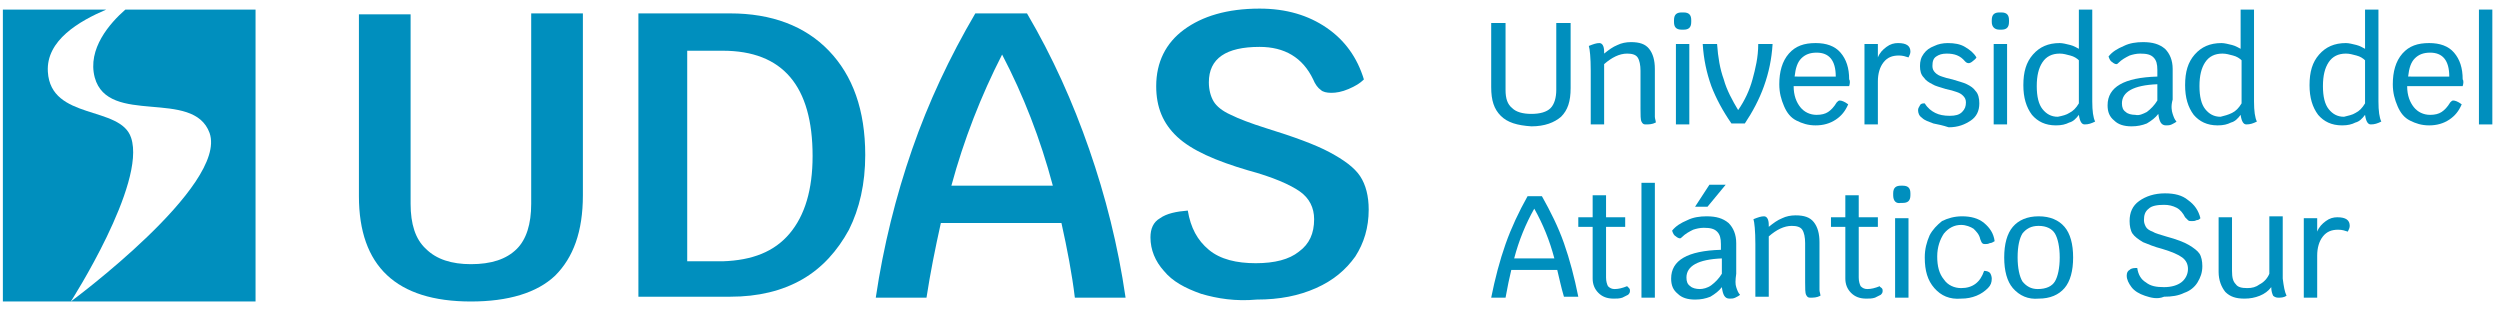 <?xml version="1.0" encoding="utf-8"?>
<!-- Generator: Adobe Illustrator 25.0.0, SVG Export Plug-In . SVG Version: 6.00 Build 0)  -->
<svg version="1.1" id="Capa_1" xmlns="http://www.w3.org/2000/svg" xmlns:xlink="http://www.w3.org/1999/xlink" x="0px" y="0px"
	 viewBox="0 0 261.2 32.8" style="enable-background:new 0 0 261.2 32.8;" xml:space="preserve">
<style type="text/css">
	.st0{fill:#008FBE;}
</style>
<g>
	<g>
		<path class="st0" d="M37.5,20.5v-19h5.4v19.8c0,2.1,0.5,3.7,1.6,4.7c1.1,1.1,2.7,1.6,4.7,1.6c2.1,0,3.7-0.5,4.8-1.6
			c1-1,1.5-2.6,1.5-4.7V1.4h5.4v19c0,3.8-1,6.5-2.9,8.4c-1.9,1.8-4.9,2.7-8.8,2.7C41.4,31.5,37.5,27.8,37.5,20.5z"/>
		<path class="st0" d="M86.6,5.3c2.5,2.6,3.8,6.2,3.8,10.9c0,3-0.6,5.6-1.7,7.8c-1.2,2.2-2.8,4-4.9,5.2c-2.1,1.2-4.6,1.8-7.5,1.8
			h-9.6V1.4h9.6C80.6,1.4,84.1,2.7,86.6,5.3z M82.5,24.4c1.6-1.9,2.4-4.6,2.4-8.1c0-7.3-3.1-11-9.4-11h-3.7v22h3.7
			C78.6,27.2,80.9,26.3,82.5,24.4z"/>
		<path class="st0" d="M110.9,23.3H98.3c-0.6,2.7-1.1,5.2-1.5,7.8h-5.3c0.8-5.4,2.1-10.6,3.8-15.5c1.7-4.9,3.9-9.6,6.6-14.2h5.4
			c2.7,4.6,4.8,9.3,6.5,14.2c1.7,4.9,3,10,3.8,15.5h-5.3C112,28.6,111.5,26,110.9,23.3z M110,19.4c-1.3-4.9-3.1-9.5-5.3-13.7
			c-2.2,4.3-4,8.9-5.3,13.7H110z"/>
		<path class="st0" d="M125.5,30.7c-1.7-0.6-3-1.3-3.9-2.4c-0.9-1-1.4-2.2-1.4-3.5c0-0.9,0.3-1.6,1-2c0.7-0.5,1.7-0.7,2.9-0.8
			c0.3,1.8,1,3.1,2.2,4.1c1.2,1,2.9,1.4,4.9,1.4c2,0,3.5-0.4,4.5-1.2c1.1-0.8,1.6-1.9,1.6-3.4c0-1.2-0.5-2.2-1.5-2.9
			c-1-0.7-2.8-1.5-5.4-2.2c-3.4-1-5.9-2.1-7.4-3.5c-1.5-1.4-2.2-3.1-2.2-5.3c0-2.5,1-4.5,2.9-5.9c1.9-1.4,4.5-2.2,7.9-2.2
			c2.8,0,5.1,0.7,7,2c1.9,1.3,3.2,3.1,3.9,5.4c-0.4,0.4-0.9,0.7-1.6,1c-0.7,0.3-1.3,0.4-1.8,0.4c-0.5,0-0.9-0.1-1.1-0.3
			c-0.3-0.2-0.6-0.6-0.8-1.1c-1.1-2.3-3-3.4-5.6-3.4c-3.5,0-5.3,1.2-5.3,3.7c0,0.8,0.2,1.5,0.5,2c0.3,0.5,0.9,1,1.8,1.4
			c0.8,0.4,2.1,0.9,3.7,1.4c2.9,0.9,5.1,1.7,6.6,2.5c1.5,0.8,2.6,1.6,3.2,2.5c0.6,0.9,0.9,2.1,0.9,3.5c0,1.9-0.5,3.5-1.4,4.9
			c-1,1.4-2.3,2.5-4.1,3.3c-1.8,0.8-3.8,1.2-6.2,1.2C129.1,31.5,127.2,31.2,125.5,30.7z"/>
	</g>
	<g>
		<path class="st0" d="M13.7,14.4C12.6,11,5.3,12.6,5,7.5C4.8,4.2,8.3,2.2,11.1,1H0.3v30.5h7.1C7.4,31.5,15.3,19.2,13.7,14.4z"/>
		<path class="st0" d="M13.1,1c-1.6,1.4-4,4.1-3.2,7.1c1.4,5.1,10.3,1.1,12,5.8c1.9,5.5-14.5,17.6-14.5,17.6h19.3V1H13.1z"/>
	</g>
	<g>
		<path class="st0" d="M156.8,12.1c-0.7-0.7-1-1.6-1-3V2.4h1.5v7c0,0.9,0.2,1.5,0.7,1.9c0.4,0.4,1.1,0.6,2,0.6c0.9,0,1.6-0.2,2-0.6
			c0.4-0.4,0.6-1.1,0.6-1.9v-7h1.5v6.8c0,1.4-0.3,2.3-1,3c-0.7,0.6-1.7,1-3.1,1C158.5,13.1,157.5,12.8,156.8,12.1z"/>
		<path class="st0" d="M172.9,12.2c0,0.2,0.1,0.4,0.1,0.6c-0.4,0.2-0.7,0.2-1.1,0.2c-0.2,0-0.3-0.1-0.4-0.3
			c-0.1-0.2-0.1-0.7-0.1-1.3V7.4c0-0.6-0.1-1.1-0.3-1.4c-0.2-0.3-0.6-0.4-1.1-0.4c-0.8,0-1.6,0.4-2.4,1.1V13h-1.4V7.4
			c0-1.4-0.1-2.3-0.2-2.6c0.5-0.2,0.8-0.3,1.1-0.3c0.3,0,0.5,0.3,0.5,0.9v0.2c0.5-0.4,0.9-0.7,1.4-0.9c0.4-0.2,0.9-0.3,1.4-0.3
			c0.9,0,1.5,0.2,1.9,0.7c0.4,0.5,0.6,1.2,0.6,2.1V11C172.9,11.5,172.9,11.9,172.9,12.2z"/>
		<path class="st0" d="M174.9,2.3V2.1c0-0.6,0.3-0.8,0.8-0.8h0.2c0.6,0,0.8,0.3,0.8,0.8v0.2c0,0.6-0.3,0.8-0.8,0.8h-0.2
			C175.1,3.1,174.9,2.8,174.9,2.3z M175.1,4.6h1.4V13h-1.4V4.6z"/>
		<path class="st0" d="M185.2,4.6c-0.1,1.6-0.4,3-0.9,4.4c-0.5,1.4-1.2,2.7-2,3.9h-1.4c-0.9-1.3-1.6-2.6-2.1-3.9
			c-0.5-1.4-0.8-2.8-0.9-4.4h1.5c0.1,1.4,0.3,2.6,0.7,3.7c0.3,1.1,0.9,2.2,1.5,3.2c0.7-1,1.2-2.1,1.5-3.2c0.3-1.1,0.6-2.3,0.6-3.7
			H185.2z"/>
		<path class="st0" d="M193.2,9h-5.8c0,1,0.3,1.7,0.7,2.2c0.4,0.5,1,0.8,1.7,0.8c0.5,0,0.9-0.1,1.2-0.3c0.3-0.2,0.6-0.5,0.9-1
			c0.1-0.1,0.2-0.2,0.3-0.2c0.2,0,0.5,0.1,0.9,0.4c-0.3,0.7-0.7,1.2-1.3,1.6c-0.6,0.4-1.3,0.6-2.1,0.6c-0.8,0-1.4-0.2-2-0.5
			c-0.6-0.3-1-0.8-1.3-1.5c-0.3-0.7-0.5-1.4-0.5-2.3c0-1.3,0.3-2.4,1-3.2c0.7-0.8,1.6-1.1,2.8-1.1c1.1,0,2,0.3,2.6,1
			c0.6,0.7,0.9,1.6,0.9,2.8C193.3,8.4,193.3,8.7,193.2,9z M191.8,8c0-1.7-0.7-2.5-2-2.5c-0.7,0-1.2,0.2-1.6,0.6
			c-0.4,0.4-0.6,1-0.7,1.9H191.8z"/>
		<path class="st0" d="M199.6,5.4c0,0.2-0.1,0.4-0.2,0.6c-0.3-0.1-0.6-0.2-1-0.2c-0.7,0-1.2,0.2-1.6,0.7c-0.4,0.5-0.6,1.2-0.6,2V13
			h-1.4V4.6h1.4V6c0.2-0.5,0.5-0.8,0.9-1.1c0.4-0.3,0.8-0.4,1.2-0.4C199.2,4.5,199.6,4.8,199.6,5.4z"/>
		<path class="st0" d="M202,12.9c-0.5-0.2-0.9-0.3-1.2-0.6c-0.3-0.2-0.4-0.5-0.4-0.8c0-0.2,0.1-0.3,0.2-0.5s0.3-0.2,0.5-0.2
			c0.3,0.5,0.7,0.8,1.1,1c0.4,0.2,0.9,0.3,1.5,0.3c0.6,0,1-0.1,1.3-0.4c0.3-0.3,0.4-0.6,0.4-1c0-0.3-0.1-0.5-0.3-0.7
			c-0.2-0.2-0.4-0.3-0.7-0.4c-0.3-0.1-0.6-0.2-1.1-0.3c-0.6-0.2-1.1-0.3-1.4-0.5c-0.4-0.2-0.7-0.4-0.9-0.7c-0.3-0.3-0.4-0.7-0.4-1.2
			s0.1-0.9,0.4-1.3c0.3-0.4,0.6-0.6,1.1-0.8c0.4-0.2,0.9-0.3,1.4-0.3c0.7,0,1.3,0.1,1.8,0.4c0.5,0.3,0.9,0.6,1.2,1.1
			c-0.1,0.2-0.3,0.3-0.4,0.4c-0.1,0.1-0.3,0.2-0.4,0.2c-0.2,0-0.3-0.1-0.4-0.2c-0.5-0.6-1.1-0.8-1.9-0.8c-0.5,0-0.8,0.1-1.1,0.3
			c-0.3,0.2-0.4,0.5-0.4,1c0,0.3,0.1,0.5,0.3,0.7c0.2,0.2,0.4,0.3,0.7,0.4c0.3,0.1,0.6,0.2,1.1,0.3c0.6,0.2,1.1,0.3,1.5,0.5
			c0.4,0.2,0.7,0.4,0.9,0.7c0.3,0.3,0.4,0.8,0.4,1.3c0,0.8-0.3,1.4-0.9,1.8c-0.6,0.4-1.3,0.7-2.3,0.7C203,13.1,202.5,13,202,12.9z"
			/>
		<path class="st0" d="M208.1,2.3V2.1c0-0.6,0.3-0.8,0.8-0.8h0.2c0.6,0,0.8,0.3,0.8,0.8v0.2c0,0.6-0.3,0.8-0.8,0.8h-0.2
			C208.4,3.1,208.1,2.8,208.1,2.3z M208.3,4.6h1.4V13h-1.4V4.6z"/>
		<path class="st0" d="M218.9,12.7c-0.4,0.2-0.7,0.3-1.1,0.3c-0.3,0-0.5-0.3-0.6-1c-0.3,0.4-0.6,0.7-1,0.8c-0.4,0.2-0.8,0.3-1.4,0.3
			c-1.1,0-1.9-0.4-2.5-1.1c-0.6-0.8-0.9-1.8-0.9-3.1c0-1.4,0.3-2.4,1-3.2s1.6-1.2,2.8-1.2c0.3,0,0.7,0.1,1.1,0.2
			c0.4,0.1,0.7,0.3,0.9,0.4V1h1.4v9.6C218.6,11.6,218.7,12.3,218.9,12.7z M216.2,11.8c0.4-0.2,0.7-0.5,1-1V6.3
			c-0.2-0.2-0.5-0.4-0.9-0.5c-0.4-0.1-0.7-0.2-1.1-0.2c-0.8,0-1.4,0.3-1.8,0.9c-0.4,0.6-0.6,1.4-0.6,2.5c0,1.1,0.2,1.9,0.6,2.4
			c0.4,0.5,0.9,0.8,1.6,0.8C215.5,12.1,215.9,12,216.2,11.8z"/>
		<path class="st0" d="M227,11.9c0.1,0.3,0.2,0.6,0.4,0.8c-0.1,0.1-0.3,0.2-0.5,0.3c-0.2,0.1-0.4,0.1-0.6,0.1
			c-0.5,0-0.7-0.4-0.8-1.2c-0.3,0.4-0.7,0.7-1.2,1c-0.5,0.2-1,0.3-1.6,0.3c-0.8,0-1.4-0.2-1.8-0.6c-0.5-0.4-0.7-0.9-0.7-1.6
			c0-1.9,1.7-2.9,5.2-3V7.3c0-0.6-0.1-1-0.4-1.3c-0.3-0.3-0.7-0.4-1.4-0.4c-0.4,0-0.8,0.1-1.1,0.2c-0.4,0.2-0.8,0.4-1.2,0.8
			c-0.1,0.1-0.1,0.1-0.2,0.1c-0.1,0-0.3-0.1-0.4-0.2c-0.2-0.1-0.3-0.3-0.4-0.6c0.4-0.5,0.9-0.8,1.6-1.1c0.6-0.3,1.3-0.4,2-0.4
			c1,0,1.7,0.2,2.3,0.7c0.5,0.5,0.8,1.2,0.8,2.1v3.2C226.8,11.1,226.9,11.6,227,11.9z M224.3,11.7c0.4-0.3,0.8-0.7,1.1-1.2V8.8
			c-2.5,0.1-3.7,0.8-3.7,2c0,0.4,0.1,0.7,0.4,0.9c0.2,0.2,0.6,0.3,1,0.3C223.5,12.1,223.9,11.9,224.3,11.7z"/>
		<path class="st0" d="M235.8,12.7c-0.4,0.2-0.7,0.3-1.1,0.3c-0.3,0-0.5-0.3-0.6-1c-0.3,0.4-0.6,0.7-1,0.8c-0.4,0.2-0.8,0.3-1.4,0.3
			c-1.1,0-1.9-0.4-2.5-1.1c-0.6-0.8-0.9-1.8-0.9-3.1c0-1.4,0.3-2.4,1-3.2c0.7-0.8,1.6-1.2,2.8-1.2c0.3,0,0.7,0.1,1.1,0.2
			c0.4,0.1,0.7,0.3,0.9,0.4V1h1.4v9.6C235.5,11.6,235.6,12.3,235.8,12.7z M233.2,11.8c0.4-0.2,0.7-0.5,1-1V6.3
			c-0.2-0.2-0.5-0.4-0.9-0.5c-0.4-0.1-0.7-0.2-1.1-0.2c-0.8,0-1.4,0.3-1.8,0.9c-0.4,0.6-0.6,1.4-0.6,2.5c0,1.1,0.2,1.9,0.6,2.4
			c0.4,0.5,0.9,0.8,1.6,0.8C232.4,12.1,232.8,12,233.2,11.8z"/>
		<path class="st0" d="M248.8,12.7c-0.4,0.2-0.7,0.3-1.1,0.3c-0.3,0-0.5-0.3-0.6-1c-0.3,0.4-0.6,0.7-1,0.8c-0.4,0.2-0.8,0.3-1.4,0.3
			c-1.1,0-1.9-0.4-2.5-1.1c-0.6-0.8-0.9-1.8-0.9-3.1c0-1.4,0.3-2.4,1-3.2s1.6-1.2,2.8-1.2c0.3,0,0.7,0.1,1.1,0.2
			c0.4,0.1,0.7,0.3,0.9,0.4V1h1.4v9.6C248.5,11.6,248.6,12.3,248.8,12.7z M246.1,11.8c0.4-0.2,0.7-0.5,1-1V6.3
			c-0.2-0.2-0.5-0.4-0.9-0.5c-0.4-0.1-0.7-0.2-1.1-0.2c-0.8,0-1.4,0.3-1.8,0.9c-0.4,0.6-0.6,1.4-0.6,2.5c0,1.1,0.2,1.9,0.6,2.4
			c0.4,0.5,0.9,0.8,1.6,0.8C245.3,12.1,245.8,12,246.1,11.8z"/>
		<path class="st0" d="M257.3,9h-5.8c0,1,0.3,1.7,0.7,2.2c0.4,0.5,1,0.8,1.7,0.8c0.5,0,0.9-0.1,1.2-0.3c0.3-0.2,0.6-0.5,0.9-1
			c0.1-0.1,0.2-0.2,0.3-0.2c0.2,0,0.5,0.1,0.9,0.4c-0.3,0.7-0.7,1.2-1.3,1.6c-0.6,0.4-1.3,0.6-2.1,0.6c-0.8,0-1.4-0.2-2-0.5
			c-0.6-0.3-1-0.8-1.3-1.5c-0.3-0.7-0.5-1.4-0.5-2.3c0-1.3,0.3-2.4,1-3.2c0.7-0.8,1.6-1.1,2.8-1.1c1.1,0,2,0.3,2.6,1
			c0.6,0.7,0.9,1.6,0.9,2.8C257.4,8.4,257.4,8.7,257.3,9z M255.9,8c0-1.7-0.7-2.5-2-2.5c-0.7,0-1.2,0.2-1.6,0.6
			c-0.4,0.4-0.6,1-0.7,1.9H255.9z"/>
		<path class="st0" d="M259,1h1.4v12H259V1z"/>
		<path class="st0" d="M162.7,28.2h-4.8c-0.2,0.8-0.4,1.8-0.6,2.9h-1.5c0.4-2,0.9-3.9,1.5-5.6c0.6-1.7,1.4-3.4,2.3-5h1.5
			c0.9,1.6,1.7,3.2,2.3,4.9c0.6,1.7,1.1,3.6,1.5,5.6h-1.5C163.1,30,162.9,29,162.7,28.2z M162.4,27c-0.5-1.9-1.2-3.6-2.1-5.2
			c-0.9,1.6-1.6,3.3-2.1,5.2H162.4z"/>
		<path class="st0" d="M170.2,30.1c0.1,0.1,0.1,0.2,0.1,0.3c0,0.2-0.1,0.3-0.2,0.4c-0.2,0.1-0.4,0.2-0.6,0.3
			c-0.3,0.1-0.6,0.1-0.9,0.1c-0.7,0-1.2-0.2-1.6-0.6c-0.4-0.4-0.6-0.9-0.6-1.5v-5.4h-1.5v-1h1.5v-2.3h1.4v2.3h2v1h-2V29
			c0,0.4,0.1,0.7,0.2,0.9c0.2,0.2,0.4,0.3,0.7,0.3c0.4,0,0.8-0.1,1.3-0.3C170.1,30,170.1,30,170.2,30.1z"/>
		<path class="st0" d="M171.5,19.1h1.4v12h-1.4V19.1z"/>
		<path class="st0" d="M181.4,30c0.1,0.3,0.2,0.6,0.4,0.8c-0.1,0.1-0.3,0.2-0.5,0.3c-0.2,0.1-0.4,0.1-0.6,0.1
			c-0.5,0-0.7-0.4-0.8-1.2c-0.3,0.4-0.7,0.7-1.2,1c-0.5,0.2-1,0.3-1.6,0.3c-0.8,0-1.4-0.2-1.8-0.6c-0.5-0.4-0.7-0.9-0.7-1.6
			c0-1.9,1.7-2.9,5.2-3v-0.6c0-0.6-0.1-1-0.4-1.3c-0.3-0.3-0.7-0.4-1.4-0.4c-0.4,0-0.8,0.1-1.1,0.2c-0.4,0.2-0.8,0.4-1.2,0.8
			c-0.1,0.1-0.1,0.1-0.2,0.1c-0.1,0-0.3-0.1-0.4-0.2c-0.2-0.1-0.3-0.3-0.4-0.6c0.4-0.5,0.9-0.8,1.6-1.1c0.6-0.3,1.3-0.4,2-0.4
			c1,0,1.7,0.2,2.3,0.7c0.5,0.5,0.8,1.2,0.8,2.1v3.2C181.3,29.3,181.3,29.7,181.4,30z M178.8,29.8c0.4-0.3,0.8-0.7,1.1-1.2V27
			c-2.5,0.1-3.7,0.8-3.7,2c0,0.4,0.1,0.7,0.4,0.9c0.2,0.2,0.6,0.3,1,0.3C177.9,30.2,178.4,30.1,178.8,29.8z M178.6,19.3h1.7
			l-1.9,2.3h-1.3L178.6,19.3z"/>
		<path class="st0" d="M190.1,30.3c0,0.2,0.1,0.4,0.1,0.6c-0.4,0.2-0.7,0.2-1.1,0.2c-0.2,0-0.3-0.1-0.4-0.3s-0.1-0.7-0.1-1.3v-4.1
			c0-0.6-0.1-1.1-0.3-1.4c-0.2-0.3-0.6-0.4-1.1-0.4c-0.8,0-1.6,0.4-2.4,1.1v6.3h-1.4v-5.5c0-1.4-0.1-2.3-0.2-2.6
			c0.5-0.2,0.8-0.3,1.1-0.3c0.3,0,0.5,0.3,0.5,0.9v0.2c0.5-0.4,0.9-0.7,1.4-0.9c0.4-0.2,0.9-0.3,1.4-0.3c0.9,0,1.5,0.2,1.9,0.7
			c0.4,0.5,0.6,1.2,0.6,2.1v3.6C190.1,29.7,190.1,30.1,190.1,30.3z"/>
		<path class="st0" d="M196.6,30.1c0.1,0.1,0.1,0.2,0.1,0.3c0,0.2-0.1,0.3-0.2,0.4c-0.2,0.1-0.4,0.2-0.6,0.3
			c-0.3,0.1-0.6,0.1-0.9,0.1c-0.7,0-1.2-0.2-1.6-0.6c-0.4-0.4-0.6-0.9-0.6-1.5v-5.4h-1.5v-1h1.5v-2.3h1.4v2.3h2v1h-2V29
			c0,0.4,0.1,0.7,0.2,0.9c0.2,0.2,0.4,0.3,0.7,0.3c0.4,0,0.8-0.1,1.3-0.3C196.4,30,196.5,30,196.6,30.1z"/>
		<path class="st0" d="M197.8,20.4v-0.2c0-0.6,0.3-0.8,0.8-0.8h0.2c0.6,0,0.8,0.3,0.8,0.8v0.2c0,0.6-0.3,0.8-0.8,0.8h-0.2
			C198.1,21.3,197.8,21,197.8,20.4z M198,22.8h1.4v8.3H198V22.8z"/>
		<path class="st0" d="M202.1,30.1c-0.7-0.8-1-1.8-1-3.2c0-0.9,0.2-1.6,0.5-2.3c0.3-0.6,0.8-1.1,1.3-1.5c0.6-0.3,1.3-0.5,2.1-0.5
			c0.9,0,1.7,0.2,2.3,0.7c0.6,0.5,1,1.1,1.1,1.9c-0.2,0.1-0.3,0.2-0.5,0.2c-0.2,0.1-0.3,0.1-0.5,0.1c-0.1,0-0.2,0-0.3-0.1
			c-0.1-0.1-0.1-0.2-0.2-0.4c-0.1-0.5-0.4-0.8-0.7-1.1c-0.3-0.2-0.8-0.4-1.3-0.4c-0.7,0-1.3,0.3-1.8,0.9c-0.4,0.6-0.7,1.4-0.7,2.4
			c0,1,0.2,1.8,0.7,2.4c0.4,0.6,1.1,0.9,1.8,0.9c1.2,0,2-0.6,2.4-1.8c0.3,0,0.5,0.1,0.6,0.2c0.1,0.1,0.2,0.4,0.2,0.6
			c0,0.4-0.1,0.7-0.4,1c-0.3,0.3-0.7,0.6-1.2,0.8c-0.5,0.2-1,0.3-1.6,0.3C203.7,31.3,202.8,30.9,202.1,30.1z"/>
		<path class="st0" d="M210.3,30.1c-0.6-0.7-0.9-1.8-0.9-3.2c0-1.4,0.3-2.5,0.9-3.2c0.6-0.7,1.5-1.1,2.7-1.1c1.2,0,2.1,0.4,2.7,1.1
			c0.6,0.7,0.9,1.8,0.9,3.2c0,1.4-0.3,2.5-0.9,3.2c-0.6,0.7-1.5,1.1-2.7,1.1C211.9,31.3,211,30.9,210.3,30.1z M214.7,29.4
			c0.3-0.5,0.5-1.4,0.5-2.5c0-1.1-0.2-2-0.5-2.5c-0.3-0.5-0.9-0.8-1.7-0.8c-0.8,0-1.3,0.3-1.7,0.8c-0.3,0.5-0.5,1.3-0.5,2.5
			c0,1.1,0.2,2,0.5,2.5c0.4,0.5,0.9,0.8,1.6,0.8C213.8,30.2,214.4,29.9,214.7,29.4z"/>
		<path class="st0" d="M224.1,30.9c-0.6-0.2-1.1-0.5-1.4-0.9c-0.3-0.4-0.5-0.8-0.5-1.2c0-0.3,0.1-0.5,0.3-0.6
			c0.2-0.2,0.5-0.2,0.8-0.2c0.1,0.7,0.4,1.2,0.9,1.5c0.5,0.4,1.1,0.5,1.9,0.5s1.4-0.2,1.8-0.5c0.4-0.3,0.7-0.8,0.7-1.4
			c0-0.5-0.2-0.9-0.6-1.2c-0.4-0.3-1.1-0.6-2.1-0.9c-0.8-0.2-1.5-0.5-2-0.7c-0.5-0.3-0.9-0.6-1.1-0.9s-0.3-0.8-0.3-1.3
			c0-0.9,0.3-1.6,1-2.1c0.7-0.5,1.6-0.8,2.7-0.8c1,0,1.8,0.2,2.4,0.7c0.7,0.5,1.1,1.1,1.3,1.9c-0.1,0.1-0.2,0.2-0.4,0.2
			c-0.2,0.1-0.3,0.1-0.5,0.1c-0.2,0-0.3,0-0.4-0.1c-0.1-0.1-0.2-0.2-0.3-0.3c-0.2-0.4-0.5-0.8-0.9-1c-0.4-0.2-0.8-0.3-1.3-0.3
			c-0.7,0-1.3,0.1-1.6,0.4c-0.4,0.3-0.5,0.7-0.5,1.2c0,0.3,0.1,0.5,0.2,0.7c0.1,0.2,0.4,0.4,0.7,0.5c0.3,0.2,0.8,0.3,1.4,0.5
			c1.1,0.3,1.9,0.6,2.4,0.9c0.5,0.3,0.9,0.6,1.1,0.9c0.2,0.3,0.3,0.8,0.3,1.3c0,0.7-0.2,1.2-0.5,1.7c-0.3,0.5-0.8,0.9-1.4,1.1
			c-0.6,0.3-1.3,0.4-2.1,0.4C225.4,31.3,224.7,31.1,224.1,30.9z"/>
		<path class="st0" d="M238.9,30.9c-0.3,0.2-0.6,0.2-0.9,0.2c-0.2,0-0.4-0.1-0.5-0.2c-0.1-0.2-0.2-0.5-0.2-0.9
			c-0.3,0.4-0.7,0.7-1.2,0.9s-1,0.3-1.6,0.3c-0.9,0-1.5-0.2-2-0.7c-0.4-0.5-0.7-1.2-0.7-2.1v-5.7h1.4v5.6c0,0.7,0.1,1.1,0.4,1.4
			c0.2,0.3,0.6,0.4,1.2,0.4c0.5,0,0.9-0.1,1.3-0.4c0.4-0.2,0.8-0.6,1-1.1v-6h1.4v6.5C238.6,29.9,238.7,30.5,238.9,30.9z"/>
		<path class="st0" d="M245.5,23.6c0,0.2-0.1,0.4-0.2,0.6c-0.3-0.1-0.6-0.2-1-0.2c-0.7,0-1.2,0.2-1.6,0.7c-0.4,0.5-0.6,1.2-0.6,2
			v4.4h-1.4v-8.3h1.4v1.4c0.2-0.5,0.5-0.8,0.9-1.1c0.4-0.3,0.8-0.4,1.2-0.4C245.1,22.7,245.5,23,245.5,23.6z"/>
	</g>
</g>
</svg>
